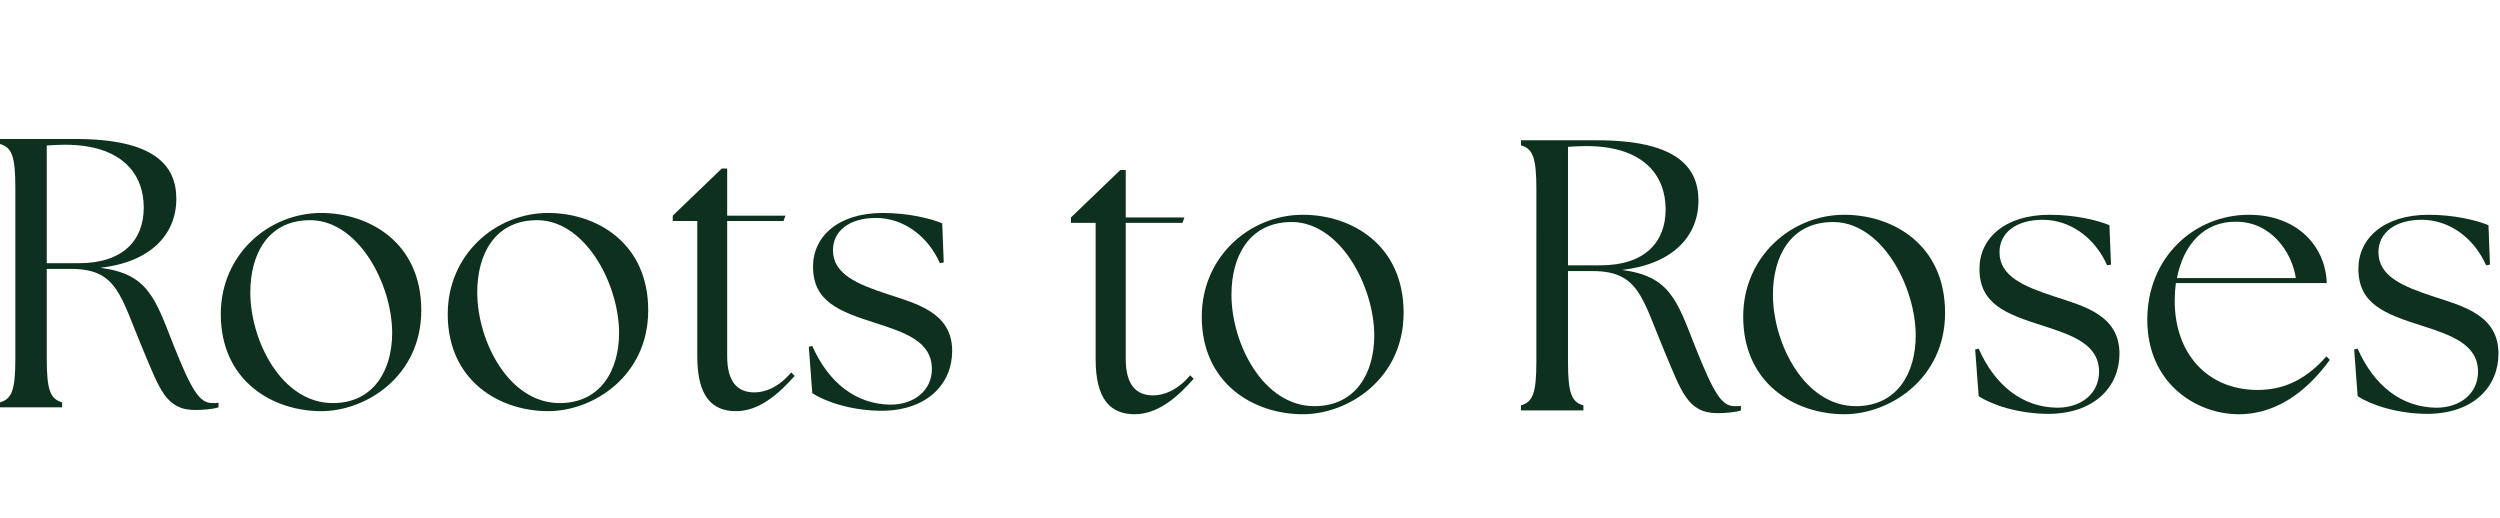 <?xml version="1.0" encoding="utf-8"?>
<!-- Generator: Adobe Illustrator 14.0.0, SVG Export Plug-In . SVG Version: 6.00 Build 43363)  -->
<!DOCTYPE svg PUBLIC "-//W3C//DTD SVG 1.0//EN" "http://www.w3.org/TR/2001/REC-SVG-20010904/DTD/svg10.dtd">
<svg version="1.0" id="Layer_1" xmlns="http://www.w3.org/2000/svg" xmlns:xlink="http://www.w3.org/1999/xlink" x="0px" y="0px"
	 width="193px" height="40px" viewBox="0 0 193 40" enable-background="new 0 0 193 40" xml:space="preserve">
<g>
	<path fill="#0D311E" d="M11.008,26.916c-1.716-4.083-1.953-6.155-5.504-6.155H3.61v6.927c0,2.426,0.267,3.106,1.184,3.374v0.385H0
		v-0.385c0.917-0.268,1.184-0.948,1.184-3.374V14.489c0-2.427-0.267-3.107-1.184-3.374V10.73h5.83c6.008,0,7.782,1.983,7.782,4.617
		c0,2.78-2.011,4.882-5.859,5.327c3.64,0.473,4.202,2.277,5.623,5.918c1.421,3.552,2.012,4.526,3.019,4.526
		c0.177,0,0.326,0,0.474-0.028v0.356c-0.443,0.146-1.213,0.206-1.805,0.206C12.784,31.652,12.311,29.994,11.008,26.916z
		 M6.096,20.318c3.403,0,5.001-1.776,5.001-4.292c0-2.633-1.716-4.853-6.096-4.853c-0.444,0-0.917,0.03-1.392,0.06v9.085H6.096z"/>
	<path fill="#0D311E" d="M17.045,24.252c0-4.615,3.699-7.811,7.754-7.811c3.668,0,7.724,2.25,7.724,7.517
		c0,5.062-4.232,7.783-7.724,7.783C21.041,31.741,17.045,29.404,17.045,24.252z M25.688,31.118c3.166,0,4.587-2.546,4.587-5.414
		c0-3.817-2.694-8.908-6.57-8.701c-3.019,0.119-4.38,2.605-4.38,5.563C19.325,26.325,21.75,31.118,25.688,31.118z"/>
	<path fill="#0D311E" d="M34.565,24.252c0-4.615,3.698-7.811,7.753-7.811c3.669,0,7.724,2.25,7.724,7.517
		c0,5.062-4.232,7.783-7.724,7.783C38.561,31.741,34.565,29.404,34.565,24.252z M43.206,31.118c3.167,0,4.587-2.546,4.587-5.414
		c0-3.817-2.693-8.908-6.569-8.701c-3.019,0.119-4.38,2.605-4.38,5.563C36.844,26.325,39.271,31.118,43.206,31.118z"/>
	<path fill="#0D311E" d="M53.83,27.51V17.063h-1.894v-0.415l3.788-3.64h0.414v3.64h4.498l-0.148,0.415h-4.35V27.51
		c0,2.01,0.829,2.783,2.101,2.783c0.829,0,1.864-0.385,2.841-1.54l0.267,0.267c-1.273,1.448-2.782,2.722-4.528,2.722
		C54.956,31.741,53.83,30.589,53.83,27.51z"/>
	<path fill="#0D311E" d="M62.708,30.35l-0.268-3.58l0.268-0.061c1.242,2.811,3.344,4.499,6.036,4.53
		c1.835,0,3.197-1.096,3.197-2.753c0-2.133-2.072-2.812-4.351-3.551c-2.812-0.889-4.824-1.657-4.824-4.352
		c0-2.337,1.954-4.143,5.386-4.143c1.924,0,3.67,0.416,4.587,0.8l0.118,3.019l-0.296,0.059c-0.946-2.131-2.84-3.493-4.941-3.493
		c-2.013,0-3.315,0.978-3.315,2.487c0,1.864,1.895,2.633,4.232,3.403c2.25,0.74,4.972,1.421,4.972,4.381
		c0,2.485-1.864,4.588-5.416,4.616C65.727,31.712,63.686,31,62.708,30.35z"/>
</g>
<g>
	<path fill="#0D311E" d="M84.583,27.72V17.207h-1.907v-0.419l3.813-3.663h0.419v3.663h4.528l-0.151,0.419h-4.377V27.72
		c0,2.028,0.833,2.804,2.115,2.804c0.833,0,1.876-0.389,2.86-1.55l0.268,0.267c-1.281,1.463-2.802,2.739-4.558,2.739
		C85.716,31.979,84.583,30.821,84.583,27.72z"/>
	<path fill="#0D311E" d="M92.776,24.445c0-4.648,3.724-7.865,7.804-7.865c3.696,0,7.779,2.265,7.779,7.567
		c0,5.093-4.264,7.832-7.779,7.832C96.798,31.979,92.776,29.627,92.776,24.445z M101.474,31.356c3.19,0,4.619-2.562,4.619-5.451
		c0-3.843-2.712-8.968-6.615-8.759c-3.035,0.119-4.409,2.622-4.409,5.602C95.068,26.529,97.514,31.356,101.474,31.356z"/>
	<path fill="#0D311E" d="M128.498,27.128c-1.726-4.113-1.969-6.2-5.542-6.2h-1.907v6.974c0,2.441,0.268,3.129,1.191,3.396v0.387
		h-4.822v-0.387c0.921-0.268,1.19-0.955,1.19-3.396V14.613c0-2.443-0.27-3.127-1.19-3.395v-0.388h5.864
		c6.051,0,7.838,1.996,7.838,4.649c0,2.799-2.028,4.913-5.9,5.362c3.667,0.476,4.23,2.292,5.661,5.957
		c1.433,3.578,2.026,4.559,3.038,4.559c0.18,0,0.328,0,0.479-0.029v0.358c-0.445,0.149-1.224,0.21-1.817,0.21
		C130.286,31.896,129.808,30.223,128.498,27.128z M123.554,20.483c3.425,0,5.033-1.788,5.033-4.319c0-2.652-1.729-4.887-6.137-4.887
		c-0.445,0-0.924,0.03-1.401,0.059v9.147H123.554z"/>
	<path fill="#0D311E" d="M134.575,24.445c0-4.648,3.726-7.865,7.808-7.865c3.695,0,7.777,2.265,7.777,7.567
		c0,5.093-4.265,7.832-7.777,7.832C138.599,31.979,134.575,29.627,134.575,24.445z M143.274,31.356c3.189,0,4.619-2.562,4.619-5.451
		c0-3.843-2.712-8.968-6.613-8.759c-3.04,0.119-4.409,2.622-4.409,5.602C136.871,26.529,139.313,31.356,143.274,31.356z"/>
	<path fill="#0D311E" d="M152.752,30.582l-0.268-3.604l0.268-0.062c1.25,2.832,3.365,4.53,6.075,4.559c1.849,0,3.22-1.099,3.22-2.77
		c0-2.145-2.085-2.832-4.381-3.575c-2.829-0.894-4.852-1.668-4.852-4.379c0-2.353,1.962-4.171,5.419-4.171
		c1.936,0,3.693,0.417,4.615,0.805l0.122,3.039l-0.298,0.06c-0.954-2.146-2.859-3.517-4.975-3.517c-2.029,0-3.335,0.983-3.335,2.502
		c0,1.877,1.903,2.652,4.255,3.426c2.265,0.745,5.006,1.429,5.006,4.409c0,2.503-1.875,4.617-5.45,4.646
		C155.789,31.951,153.734,31.237,152.752,30.582z"/>
	<path fill="#0D311E" d="M165.771,24.685c0-4.857,3.664-8.104,7.834-8.104c3.756,0,5.931,2.443,6.022,5.272h-11.649
		c-0.06,0.446-0.091,0.896-0.091,1.37c0,4.082,2.533,6.881,6.405,6.881c2.293,0,3.934-1.041,5.304-2.591l0.268,0.269
		c-1.521,2.086-3.843,4.198-7.029,4.198C169.555,31.979,165.771,29.599,165.771,24.685z M177.238,21.466
		c-0.296-1.997-1.905-4.349-4.613-4.349c-2.535-0.03-4.084,1.847-4.562,4.349H177.238z"/>
	<path fill="#0D311E" d="M182.01,30.582l-0.269-3.604l0.269-0.062c1.249,2.832,3.365,4.53,6.074,4.559
		c1.849,0,3.219-1.099,3.219-2.77c0-2.145-2.084-2.832-4.378-3.575c-2.829-0.894-4.857-1.668-4.857-4.379
		c0-2.353,1.967-4.171,5.424-4.171c1.935,0,3.693,0.417,4.619,0.805l0.114,3.039l-0.295,0.06c-0.954-2.146-2.861-3.517-4.976-3.517
		c-2.025,0-3.338,0.983-3.338,2.502c0,1.877,1.907,2.652,4.261,3.426c2.268,0.745,5.006,1.429,5.006,4.409
		c0,2.503-1.876,4.617-5.452,4.646C185.046,31.951,182.992,31.237,182.01,30.582z"/>
</g>
</svg>
